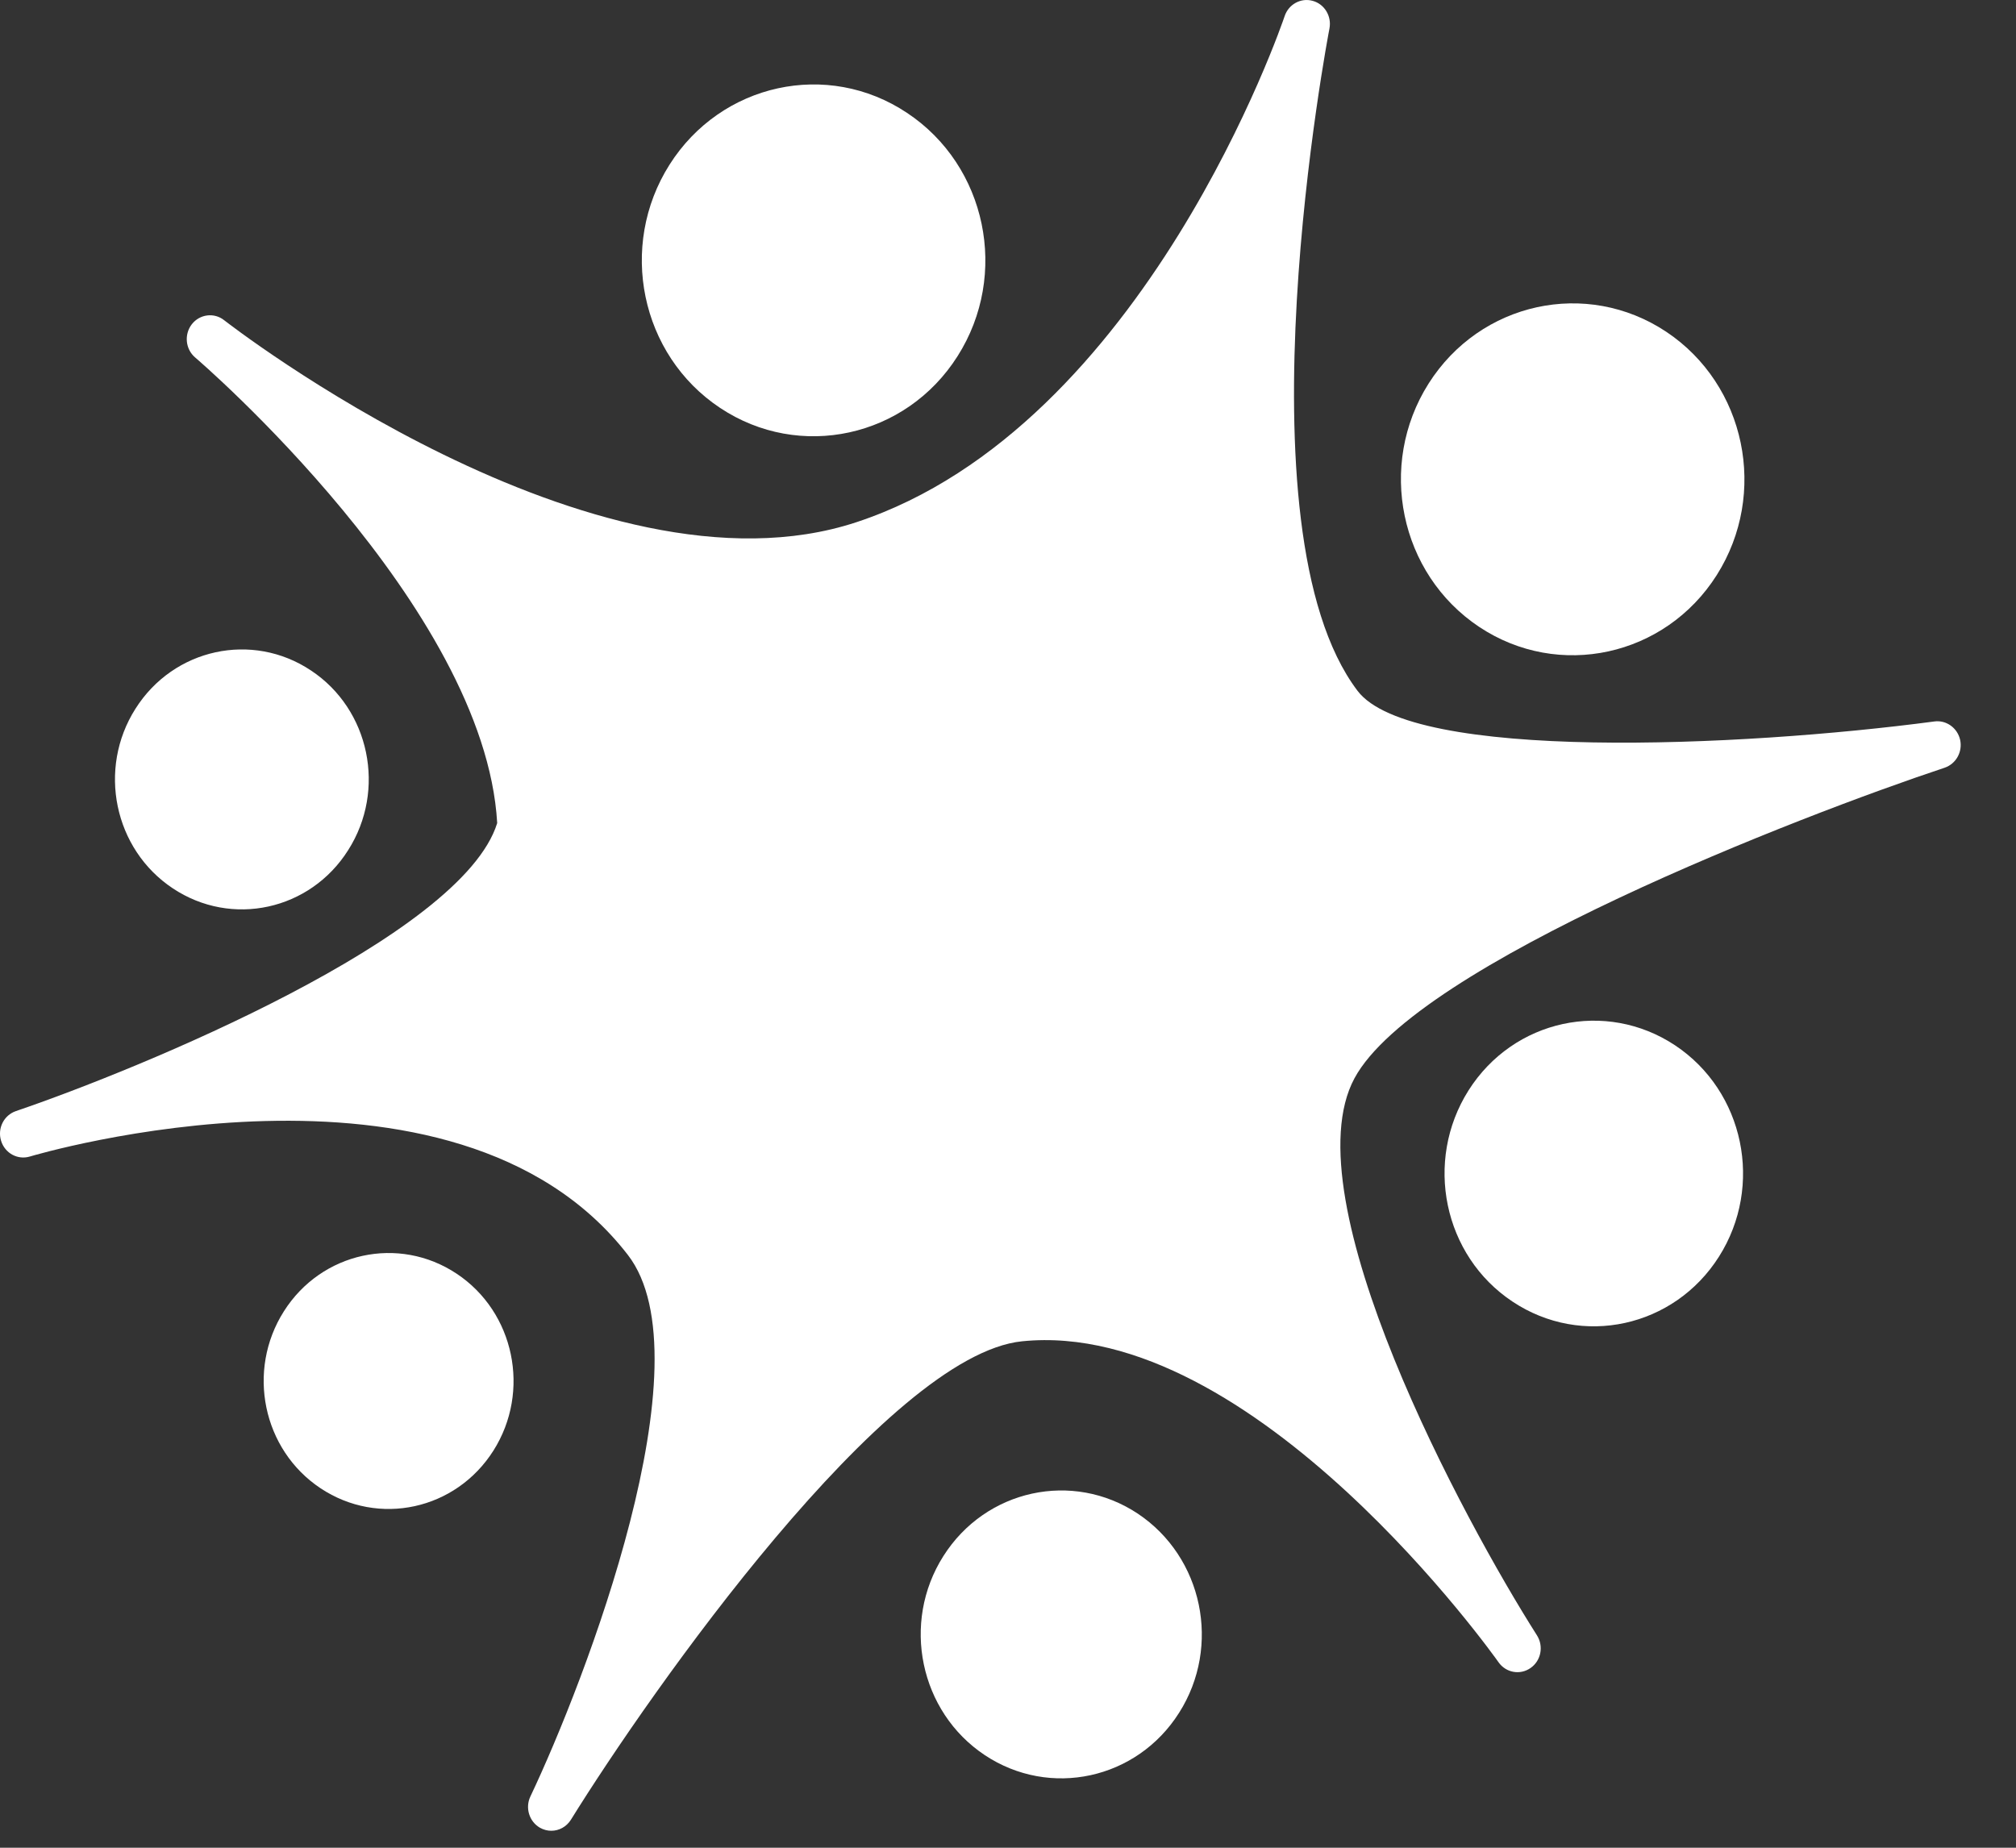 <?xml version="1.0" encoding="UTF-8"?>
<svg width="24px" height="22px" viewBox="0 0 24 22" version="1.1" xmlns="http://www.w3.org/2000/svg" xmlns:xlink="http://www.w3.org/1999/xlink">
    <rect x="0" y="0" width="24" height="22" fill="#333333" stroke="none"/>
    <!-- Generator: Sketch 53.2 (72643) - https://sketchapp.com -->
    <title>Group 8</title>
    <desc>Created with Sketch.</desc>
    <g id="Pages" stroke="none" stroke-width="1" fill="none" fill-rule="evenodd">
        <g id="Work" transform="translate(-424, -737)" fill="#FFFFFF">
            <g id="Group-8" transform="translate(424, 737)">
                <path d="M23.335,8.809 C23.303,8.666 23.169,8.571 23.029,8.59 C20.713,8.897 16.8,9.07 16.161,8.225 C14.691,6.284 15.815,0.398 15.827,0.339 C15.855,0.193 15.768,0.048 15.627,0.01 C15.486,-0.029 15.34,0.051 15.293,0.193 C15.277,0.241 13.637,5.08 10.197,6.217 C7.083,7.246 2.713,3.847 2.669,3.813 C2.55,3.718 2.378,3.74 2.284,3.86 C2.19,3.981 2.207,4.157 2.323,4.256 C2.358,4.285 5.771,7.218 5.919,9.8 C5.501,11.154 1.652,12.731 0.19,13.229 C0.046,13.278 -0.033,13.435 0.013,13.583 C0.058,13.731 0.211,13.814 0.356,13.77 C0.406,13.755 5.405,12.268 7.474,14.941 C8.44,16.19 6.964,20.02 6.314,21.39 C6.25,21.525 6.3,21.688 6.428,21.762 C6.471,21.786 6.517,21.798 6.563,21.798 C6.655,21.798 6.744,21.751 6.797,21.666 C7.745,20.137 10.558,16.133 12.168,15.97 C14.933,15.689 17.811,19.75 17.84,19.792 C17.928,19.917 18.097,19.947 18.221,19.86 C18.346,19.773 18.379,19.601 18.297,19.471 C17.432,18.111 15.354,14.267 16.125,12.838 C16.859,11.477 21.445,9.708 23.15,9.141 C23.286,9.095 23.366,8.952 23.335,8.809" id="Fill-1"></path>
                <path d="M19.836,3.95 C20.783,4.581 21.052,5.877 20.437,6.848 C19.823,7.817 18.556,8.094 17.609,7.464 C16.662,6.833 16.393,5.537 17.007,4.567 C17.622,3.596 18.888,3.32 19.836,3.95" id="Fill-4"></path>
                <path d="M3.702,7.983 C4.402,8.446 4.601,9.406 4.145,10.122 C3.693,10.839 2.758,11.044 2.057,10.577 C1.357,10.112 1.158,9.154 1.613,8.438 C2.067,7.72 3.003,7.517 3.702,7.983" id="Fill-6"></path>
                <path d="M5.436,15.165 C6.125,15.622 6.321,16.566 5.874,17.272 C5.426,17.979 4.506,18.179 3.816,17.72 C3.127,17.262 2.932,16.319 3.379,15.614 C3.826,14.907 4.747,14.707 5.436,15.165" id="Fill-8"></path>
                <path d="M13.545,18.022 C14.32,18.539 14.541,19.6 14.037,20.393 C13.535,21.187 12.499,21.413 11.723,20.897 C10.949,20.382 10.727,19.32 11.231,18.527 C11.734,17.733 12.77,17.508 13.545,18.022" id="Fill-10"></path>
                <path d="M19.941,12.446 C20.765,12.993 20.998,14.12 20.464,14.962 C19.93,15.805 18.831,16.046 18.007,15.498 C17.183,14.952 16.95,13.825 17.483,12.982 C18.018,12.138 19.118,11.9 19.941,12.446" id="Fill-12"></path>
                <path d="M10.798,1.344 C11.746,1.973 12.016,3.27 11.4,4.24 C10.786,5.21 9.519,5.486 8.573,4.857 C7.624,4.227 7.356,2.93 7.971,1.96 C8.586,0.99 9.852,0.713 10.798,1.344" id="Fill-14"></path>
            </g>
        </g>
    </g>
</svg>